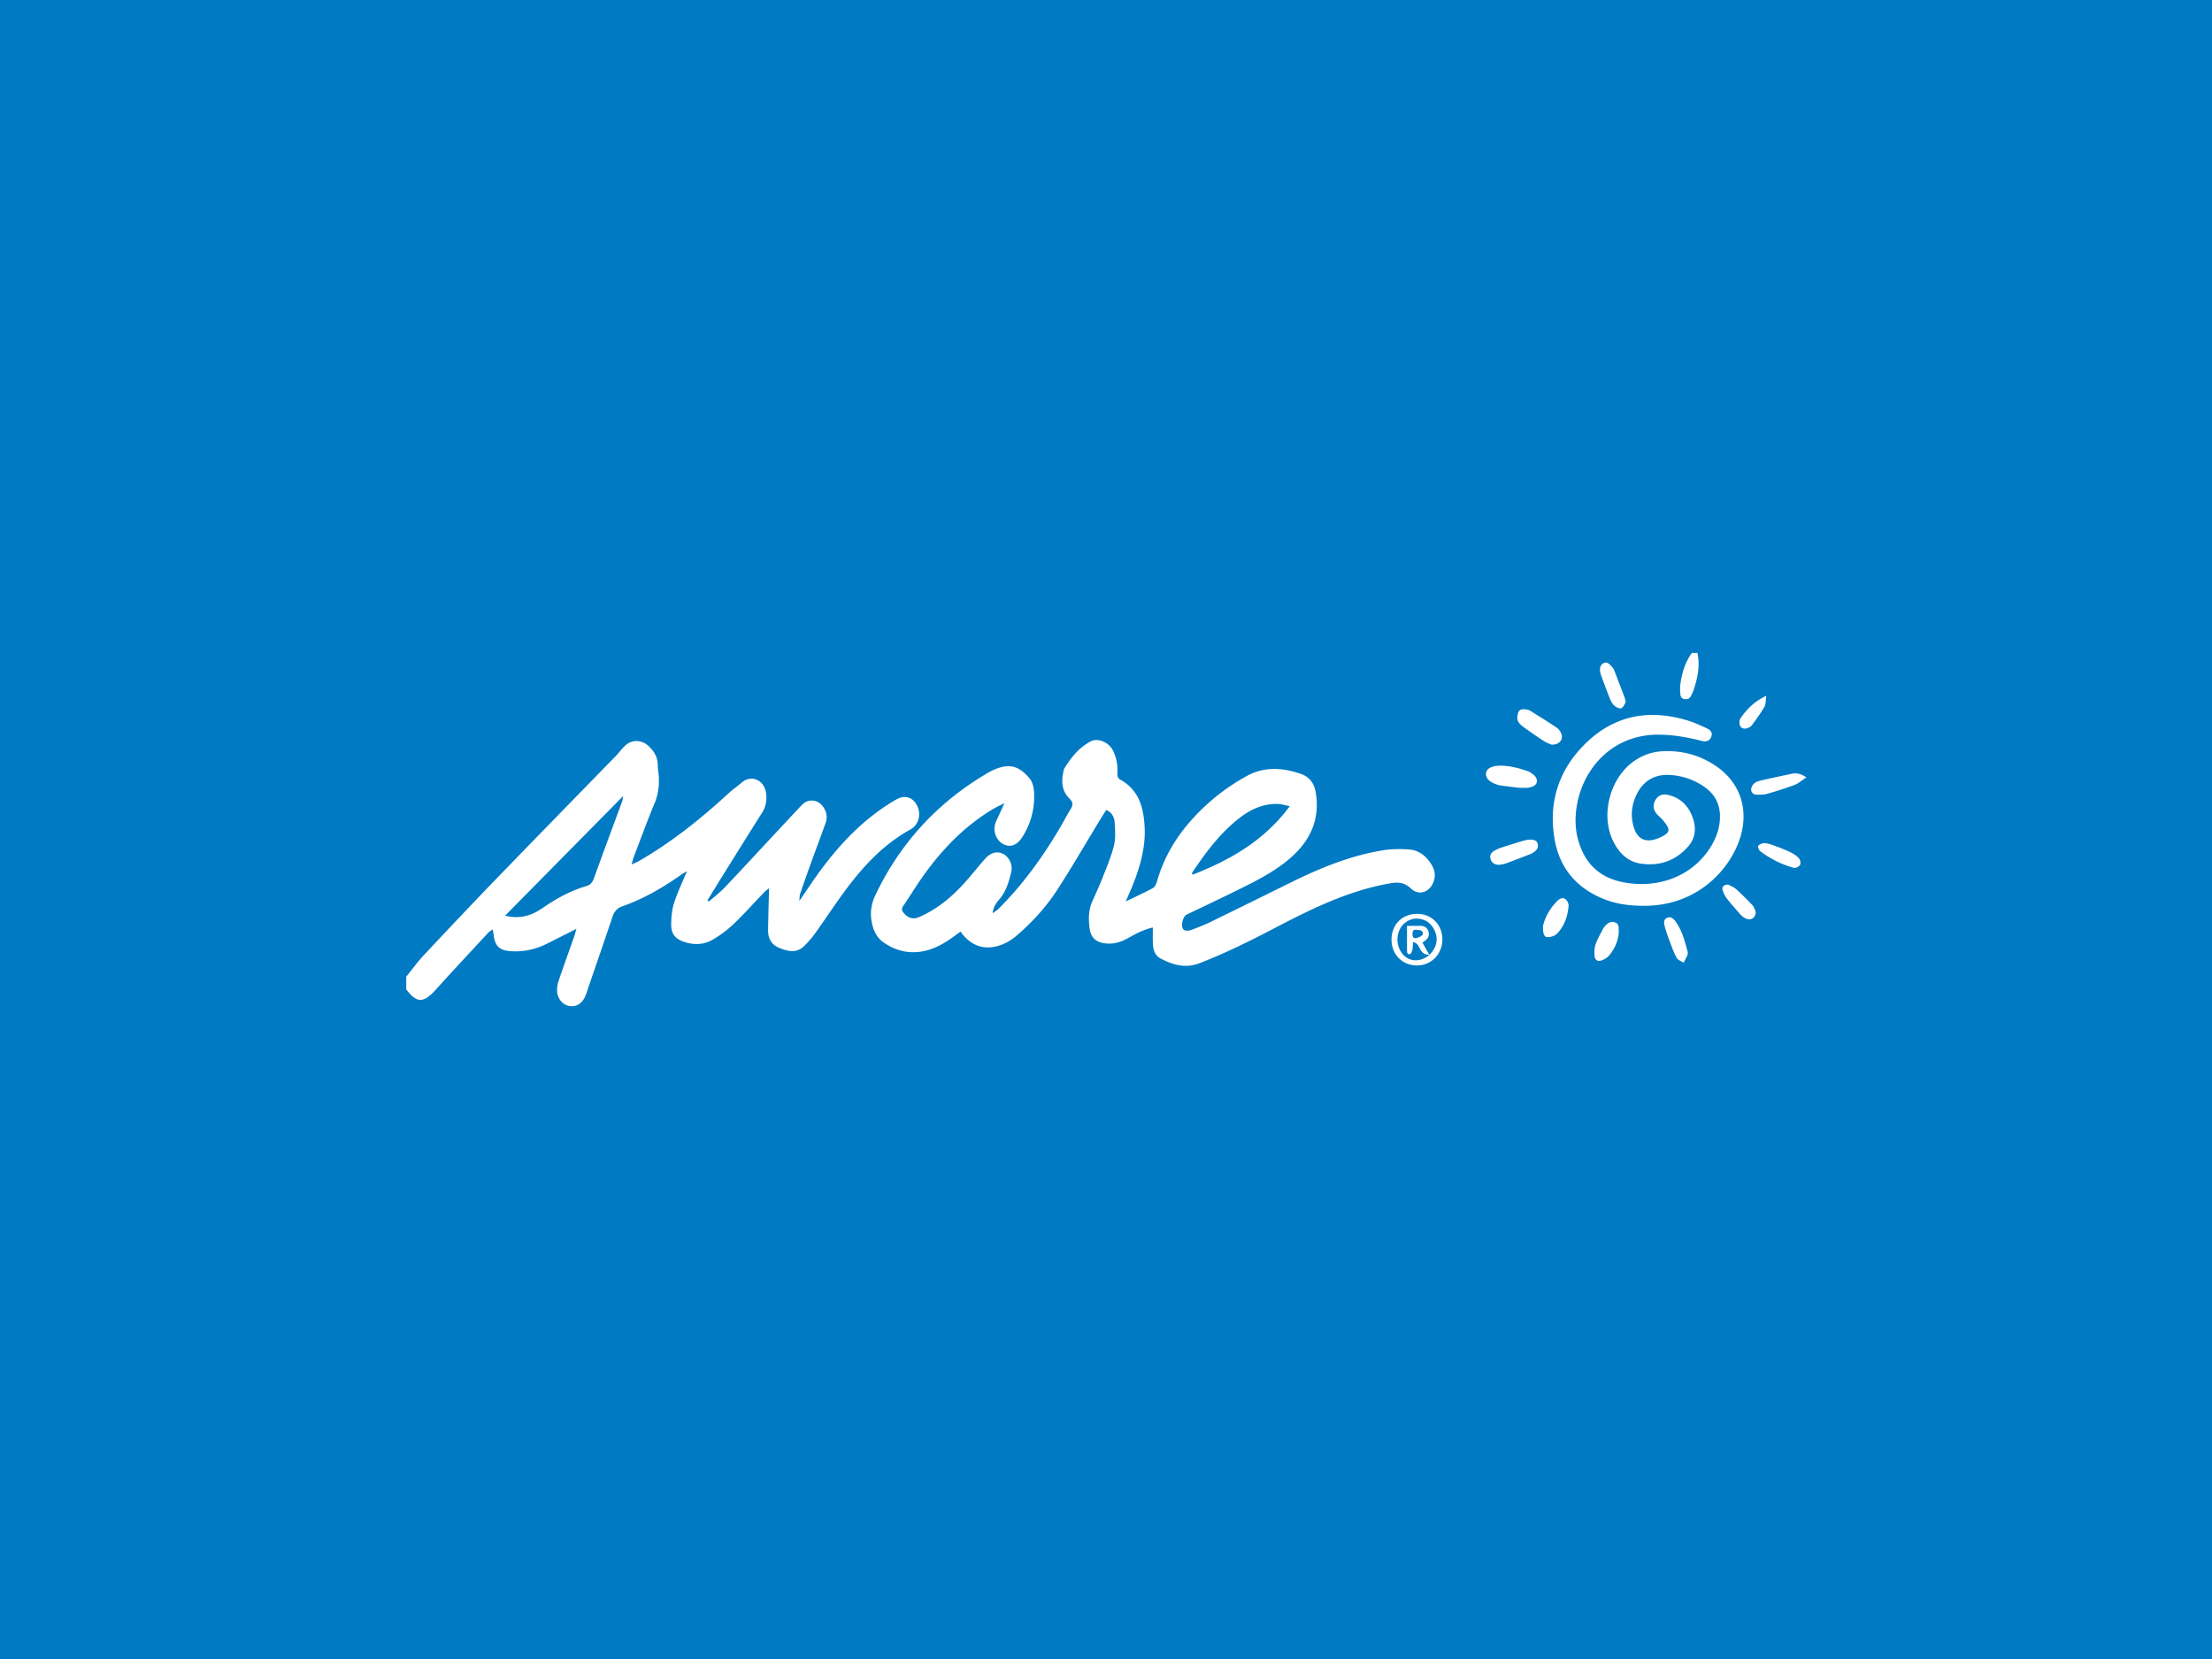<svg xmlns="http://www.w3.org/2000/svg" fill="none" viewBox="0 0 576 432"><rect x="0" y="0" width="576" height="432" fill="#333333" stroke="none"/><g clip-path="url(#a)"><path fill="#007AC3" d="M0 0H576V432H0z"/><path fill="#007AC3" d="M576 0H0v432h576z"/><path fill="#fff" d="M105.785 254.325c1.546-1.902 2.973-3.889 4.648-5.673 6.28-6.705 12.592-13.388 18.98-19.996 10.3-10.648 20.666-21.242 30.999-31.857.93-.956 1.676-2.106 2.713-2.923 1.708-1.354 4.075-1.149 5.675.312 1.448 1.332 2.442 2.879 2.475 4.931.011 1.021.205 2.042.27 3.063.141 2.385-.13 4.663-1.07 6.93-1.946 4.652-3.664 9.401-5.469 14.118-.184.484-.303.999-.551 1.87.799-.355 1.286-.527 1.729-.774 8.593-4.931 16.267-11.067 23.52-17.739 1.102-1.01 2.356-1.87 3.502-2.847 2.453-2.085 5.815-.656 6.279 2.793.238 1.741 0 3.439-.983 5.007-3.513 5.544-6.972 11.11-10.441 16.676-1.286 2.063-2.551 4.147-3.826 6.21.118.107.237.215.356.333 1.373-1.203 2.843-2.321 4.097-3.632 3.934-4.126 7.793-8.326 11.684-12.495 2.81-3.009 5.599-6.028 8.431-9.015 1.567-1.655 4.01-1.515 5.415.301 1.037 1.332 1.329 2.858.745 4.47-1.232 3.406-2.507 6.801-3.739 10.207-.995 2.74-1.957 5.49-2.897 8.252-.141.408-.097.892-.184 1.783 1.578-2.321 2.886-4.297 4.248-6.221 5.199-7.349 11.165-13.979 18.84-18.91.864-.559 1.74-1.128 2.669-1.569 1.762-.838 3.513-.312 4.583 1.289 1.546 2.311.973 5.459-1.47 6.802-7.209 3.997-12.549 9.896-17.304 16.385-2.573 3.514-4.962 7.156-7.491 10.691a24.6 24.6 0 0 1-2.778 3.213c-1.945 1.923-4.118 1.482-6.409.569-2.281-.913-3.059-2.611-3.027-4.846.065-3.535.163-7.059.26-10.744-.411.333-.887.655-1.276 1.063-2.637 2.74-5.166 5.598-7.912 8.22a29.7 29.7 0 0 1-5.49 4.115c-2.195 1.29-4.659 1.429-7.167.666-2.453-.752-3.664-2.041-3.642-4.598.011-1.87.173-3.815.735-5.577.876-2.75 2.151-5.383 3.372-8.316-.53.312-.973.526-1.362.806-4.809 3.406-9.868 6.371-15.467 8.338-1.448.505-2.129 1.418-2.583 2.783-2.054 6.124-4.172 12.238-6.269 18.351-.227.666-.422 1.354-.681 2.009-.886 2.192-2.432 3.159-4.399 2.783-1.676-.311-3.038-1.998-3.07-4.018-.011-.913.205-1.88.497-2.762 1.297-3.803 2.659-7.585 3.999-11.378.173-.494.292-1.01.541-1.913a2001 2001 0 0 1-7.512 3.804c-2.821 1.429-5.783 2.16-8.971 2.052-3.502-.118-4.702-1.139-5.113-4.566-.032-.301-.086-.602-.173-1.15-.497.365-.897.559-1.178.871-4.572 4.942-9.177 9.852-13.684 14.859-3.177 3.503-4.907 3.546-7.674-.086zm56.497-47.05c-10.398 10.54-20.547 20.812-30.761 31.17 3.761.913 6.798.053 9.706-1.956 3.523-2.439 7.274-4.534 11.435-5.748 1.124-.323 1.622-.999 2.011-2.074 2.399-6.672 4.885-13.312 7.328-19.974.13-.344.151-.72.281-1.408zM442.001 170.022c.736 3.244.076 6.36-.91 9.444-.194.591-.463 1.161-.745 1.719-.355.72-.963.999-1.761.849-.779-.14-.995-.72-1.028-1.386-.043-.774-.118-1.569-.01-2.342.401-2.976 1.222-5.813 3.025-8.306h1.439zM293.142 234.728c2.691-1.3 4.918-2.299 7.058-3.47.519-.28.886-1.064 1.059-1.687 1.762-6.189 4.94-11.594 9.274-16.353 4.086-4.492 8.787-8.22 14.138-11.153 4.615-2.536 9.382-2.16 14.094-.537 2.097.72 3.437 2.353 3.837 4.738 1.114 6.565-1.026 11.959-5.804 16.439-3.859 3.621-8.517 6.071-13.208 8.413-4.832 2.407-9.706 4.706-14.57 7.038-1.103.526-1.686 3.373-.713 3.997.432.279 1.243.247 1.761.053 1.784-.655 3.567-1.364 5.275-2.192 7.069-3.438 14.105-6.93 21.163-10.4 7.512-3.696 15.23-6.823 23.552-8.188 2.25-.365 4.595-.397 6.865-.225 2.625.193 4.54 1.783 5.88 3.997.916 1.515 1.1 3.094.355 4.749-1.134 2.546-3.814 3.288-5.814 1.375-1.656-1.579-3.298-1.665-5.437-1.289-10.755 1.88-20.353 6.618-29.876 11.582-6.398 3.342-12.851 6.565-19.617 9.176-3.772 1.461-7.026.473-10.247-1.235-1.556-.828-1.913-2.45-1.967-4.083-.043-1.247 0-2.493 0-3.954-2.724.601-4.734 1.826-6.799 2.944-1.805.978-3.685 1.45-5.739 1.171-2.302-.312-3.61-1.547-3.913-3.793-.335-2.439-.335-4.856.714-7.188.972-2.16 1.956-4.309 2.81-6.511 1.027-2.643 2.151-5.276 2.81-8.005.454-1.869.303-3.911.184-5.867-.076-1.332-.584-2.632-2.194-3.352-.444.688-.908 1.386-1.352 2.106-3.772 6.211-7.414 12.507-11.359 18.61-2.886 4.459-6.464 8.402-10.506 11.894-1.514 1.311-3.189 2.31-5.167 2.837-3.642.967-6.561-.162-8.928-2.934-.205-.236-.367-.494-.638-.859-.929.677-1.783 1.343-2.68 1.955-2.389 1.612-4.918 2.912-7.837 3.299-3.491.473-6.636-.43-9.479-2.396-2.043-1.408-2.853-3.535-3.21-5.856-.346-2.246.043-4.416 1.016-6.458 6.442-13.506 16.116-24.11 29.097-31.739a16 16 0 0 1 1.902-.988c4.086-1.73 6.442-.828 9.101 2.213.714.827 1.114 2.127 1.2 3.245.324 4.276-.638 8.306-2.929 11.98-1.329 2.138-2.929 2.858-4.713 2.138-1.934-.784-3.058-3.137-2.464-5.329.184-.677.519-1.311.811-1.956.443-.988.908-1.977 1.61-3.524-1.232.623-1.978.946-2.67 1.354-6.831 3.997-12.343 9.423-17.067 15.655-2.194 2.89-4.118 5.984-6.117 9.025-.443.677-1.254 1.375-.53 2.332.811 1.064 1.848 1.794 3.254 1.558.691-.118 1.351-.462 1.988-.774 4.681-2.256 8.41-5.651 11.739-9.53 1.448-1.687 2.842-3.406 4.301-5.072 1.449-1.654 3.07-2.127 4.627-1.429 1.61.72 2.723 2.826 2.248 4.803-.606 2.525-1.319 5.039-3.081 7.102-.8.935-1.588 1.924-1.74 3.632.681-.516 1.124-.763 1.47-1.117 6.453-6.415 11.706-13.721 16.267-21.533.876-1.504 1.665-3.051 2.594-4.523.66-1.032.541-1.827-.313-2.665-2.108-2.073-2.194-4.598-1.546-7.263.032-.151.022-.333.097-.462 1.784-2.933 3.892-5.619 7.004-7.22 1.924-.978 4.81.376 5.794 2.492.811 1.741 1.221 3.578 1.102 5.512-.054.795-.054 1.537.822 2.02 4.821 2.708 5.999 7.253 6.269 12.26.281 5.243-1.124 10.143-3.005 14.956-.519 1.322-1.113 2.6-1.902 4.438zm42.716-24.809c-1.33-.258-2.162-.537-2.994-.569-4.032-.14-7.437 1.504-10.474 3.943-4.885 3.911-8.55 8.864-11.987 14-.043.065.065.236.152.483 9.728-3.825 18.601-8.789 25.303-17.857M427.646 235.863c-3.209-.032-6.379-.397-9.381-1.515-7.362-2.74-12.033-7.929-13.415-15.622-1.794-9.982 1.179-18.717 8.527-25.615 7.535-7.07 16.604-8.499 26.429-5.383 1.587.504 3.111 1.203 4.615 1.912 1.242.591 1.534 1.29 1.176 2.224-.378 1.01-1.209 1.397-2.529 1.053-3.63-.935-7.282-1.579-11.067-1.611-12.537-.119-20.352 9.433-21.564 19.662-.302 2.514-.213 5.029.443 7.511 1.689 6.339 5.654 10.207 12.279 11.346 9.414 1.611 18.105-2.096 22.569-9.745 1.213-2.064 1.978-4.266 2.129-6.705.227-3.632-1.133-6.468-4.116-8.521-2.67-1.848-5.676-2.868-8.918-3.051-3.774-.215-6.668 1.354-8.442 4.663-1.415 2.654-1.849 5.512-1.08 8.477.919 3.6 3.209 4.728 6.648 3.267 3.025-1.289 3.219-2.085 1.09-4.62-.453-.538-1.015-.999-1.504-1.515-1.048-1.118-1.219-2.418-.506-3.686.67-1.181 1.751-1.751 3.242-1.418 3.114.688 5.2 2.622 6.356 5.534 1.134 2.847 1.005 5.64-1.094 7.993-3.304 3.729-7.617 5.147-12.492 4.352-3.274-.537-5.459-2.804-6.917-5.694-3.459-6.888-.93-16.59 5.426-20.995 2.28-1.58 4.809-2.44 7.585-2.547 4.756-.193 9.167.946 13.165 3.503 6.704 4.276 9.201 11.41 6.855 18.964-2.575 8.252-11.211 18.029-25.499 17.782zM395.458 205.132c-1.307-.161-3.048-.365-4.779-.602-.388-.054-.765-.204-1.146-.333-1.827-.645-2.766-1.719-2.572-2.955.164-1.042 1.415-1.773 3.255-1.848 2.67-.107 5.186.602 7.683 1.44.226.075.433.204.627.333.877.569 1.764 1.182 1.666 2.375-.076.913-1.124 1.504-2.628 1.6-.549.033-1.114 0-2.106 0zM404.094 193.928c-.467-.204-1.307-.462-2.024-.924a106 106 0 0 1-5.285-3.642c-.624-.452-1.317-1.042-1.553-1.719-.24-.645-.099-1.548.18-2.214.368-.838 1.288-.816 2.099-.676.378.064.779.214 1.101.418 2.217 1.387 4.444 2.762 6.615 4.213.509.333.963.87 1.222 1.418.779 1.59-.236 3.126-2.355 3.105zM375.593 244.624c0 3.857-2.963 6.844-6.724 6.78s-6.498-2.869-6.517-6.705c-.023-3.933 2.775-6.748 6.701-6.726 3.771.011 6.54 2.836 6.54 6.651m-3.407 4.04c1.968-1.902 2.444-4.277 1.288-6.565-.93-1.837-2.467-2.847-4.553-2.89-1.934-.044-3.869 1.289-4.592 3.18-.585 1.515-.594 3.073.033 4.588 1.393 3.352 5.078 4.093 7.89 1.622l-.076.076zM390.463 225.187c-1.091.032-1.902-.322-2.28-1.376-.401-1.106.131-1.837 1.048-2.342a9.3 9.3 0 0 1 1.741-.763 221 221 0 0 1 5.686-1.773c.604-.172 1.254-.3 1.879-.29.791.022 1.632.108 1.872 1.107.217.881-.141 1.536-.854 2.041-.325.226-.66.462-1.018.602-2.139.838-4.29 1.665-6.452 2.461-.519.193-1.09.225-1.599.333zM470.394 202.429c-1.241.806-2.085 1.58-3.081 1.956-2.365.892-4.799 1.643-7.239 2.353-.825.236-1.731.172-2.608.204-.851.021-1.416-.548-1.469-1.268-.033-.526.312-1.203.703-1.59.421-.419 1.091-.666 1.685-.806 2.704-.634 5.427-1.203 8.15-1.783 1.202-.258 2.335-.065 3.85.934zM401.815 241.061c.506-2.256 1.804-4.545 3.715-6.479.565-.569 1.439-.988 2.142-.419.463.376.854 1.214.788 1.795-.269 2.686-1.09 5.243-3.058 7.199-.571.569-1.652.902-2.496.87-.854-.032-1.212-1.128-1.104-2.977zM423.323 182.885c-.283.408-.585 1.257-1.156 1.526-.424.193-1.321-.248-1.797-.656-.506-.44-.864-1.128-1.123-1.762-.822-2.03-1.577-4.094-2.336-6.156a5.4 5.4 0 0 1-.259-1.139c-.096-.839.108-1.59.909-2.01.907-.472 1.469.194 2.021.763.269.28.551.591.693.946.972 2.471 1.902 4.964 2.841 7.446.085.215.099.462.227 1.031zM421.526 242.787c-.138 2.062-.972 4.093-2.365 5.855-.509.645-1.32 1.15-2.099 1.451-.992.376-1.77-.129-1.846-1.193-.065-.999-.042-2.084.279-3.019.487-1.397 1.265-2.697 1.935-4.04.109-.204.26-.398.411-.58.703-.828 1.537-1.462 2.68-1.086 1.212.387.93 1.494 1.005 2.612M439.49 247.951c-.033.419 0 .591-.062.731-.325.677-.67 1.343-1.005 2.009-.628-.408-1.505-.688-1.817-1.268-.759-1.364-1.278-2.858-1.826-4.33-.499-1.321-.986-2.654-1.321-4.019-.17-.709-.345-1.611.628-2.052 1.038-.473 1.675.204 2.194.892 1.826 2.471 2.487 5.394 3.209 8.026zM467.637 225.987c-.486-.021-.571-.01-.637-.032-3.167-.881-6.044-2.342-8.649-4.308-.355-.269-.68-1.193-.506-1.397.322-.397 1.025-.677 1.567-.677.765 0 1.567.247 2.303.516 1.491.537 2.982 1.107 4.408 1.783.844.398 1.675.946 2.303 1.612.344.376.509 1.214.325 1.687-.174.441-.897.666-1.114.816M449.976 230.332c.562.312 1.426.602 2.053 1.149 1.471 1.311 2.845 2.73 4.227 4.137.27.269.434.656.618 1 .453.859.411 1.729-.325 2.374-.769.677-1.656.398-2.421-.075a4.6 4.6 0 0 1-1.061-.935c-1.146-1.3-2.303-2.6-3.36-3.965-.51-.666-.93-1.472-1.147-2.278-.217-.784.237-1.353 1.416-1.396zM459.951 181.182c-.203 1.29-.118 2.214-.496 2.869-.982 1.687-2.141 3.266-3.297 4.846-.26.344-.756.58-1.199.72-1.18.397-2.063-.28-2.001-1.515.023-.376.076-.828.293-1.118 1.642-2.31 3.547-4.34 6.7-5.802"/><path fill="#fff" d="M372.263 248.588c-1.179.129-1.902-.398-2.454-1.418-.377-.699-.614-1.634-1.859-1.849-.052.774-.033 1.462-.171 2.106-.088.387-.368.989-.64 1.032-.841.129-.746-.613-.756-1.128-.023-1.967 0-3.933 0-6.221 1.232 0 2.388-.054 3.545-.022.929.032 1.688.408 2.01 1.375.315.924.088 1.698-.637 2.332-.293.247-.595.473-.887.698.64 1.107 1.222 2.138 1.806 3.159l.076-.075zm-4.454-5.319c-.053.806.433 1.193 1.146.978.595-.183 1.524-.612 1.567-1.021.122-1.053-.93-1.021-1.675-1.117-.854-.118-1.081.408-1.038 1.16"/></g><defs><clipPath id="a"><path fill="#fff" d="M0 0H576V432H0z"/></clipPath></defs></svg>